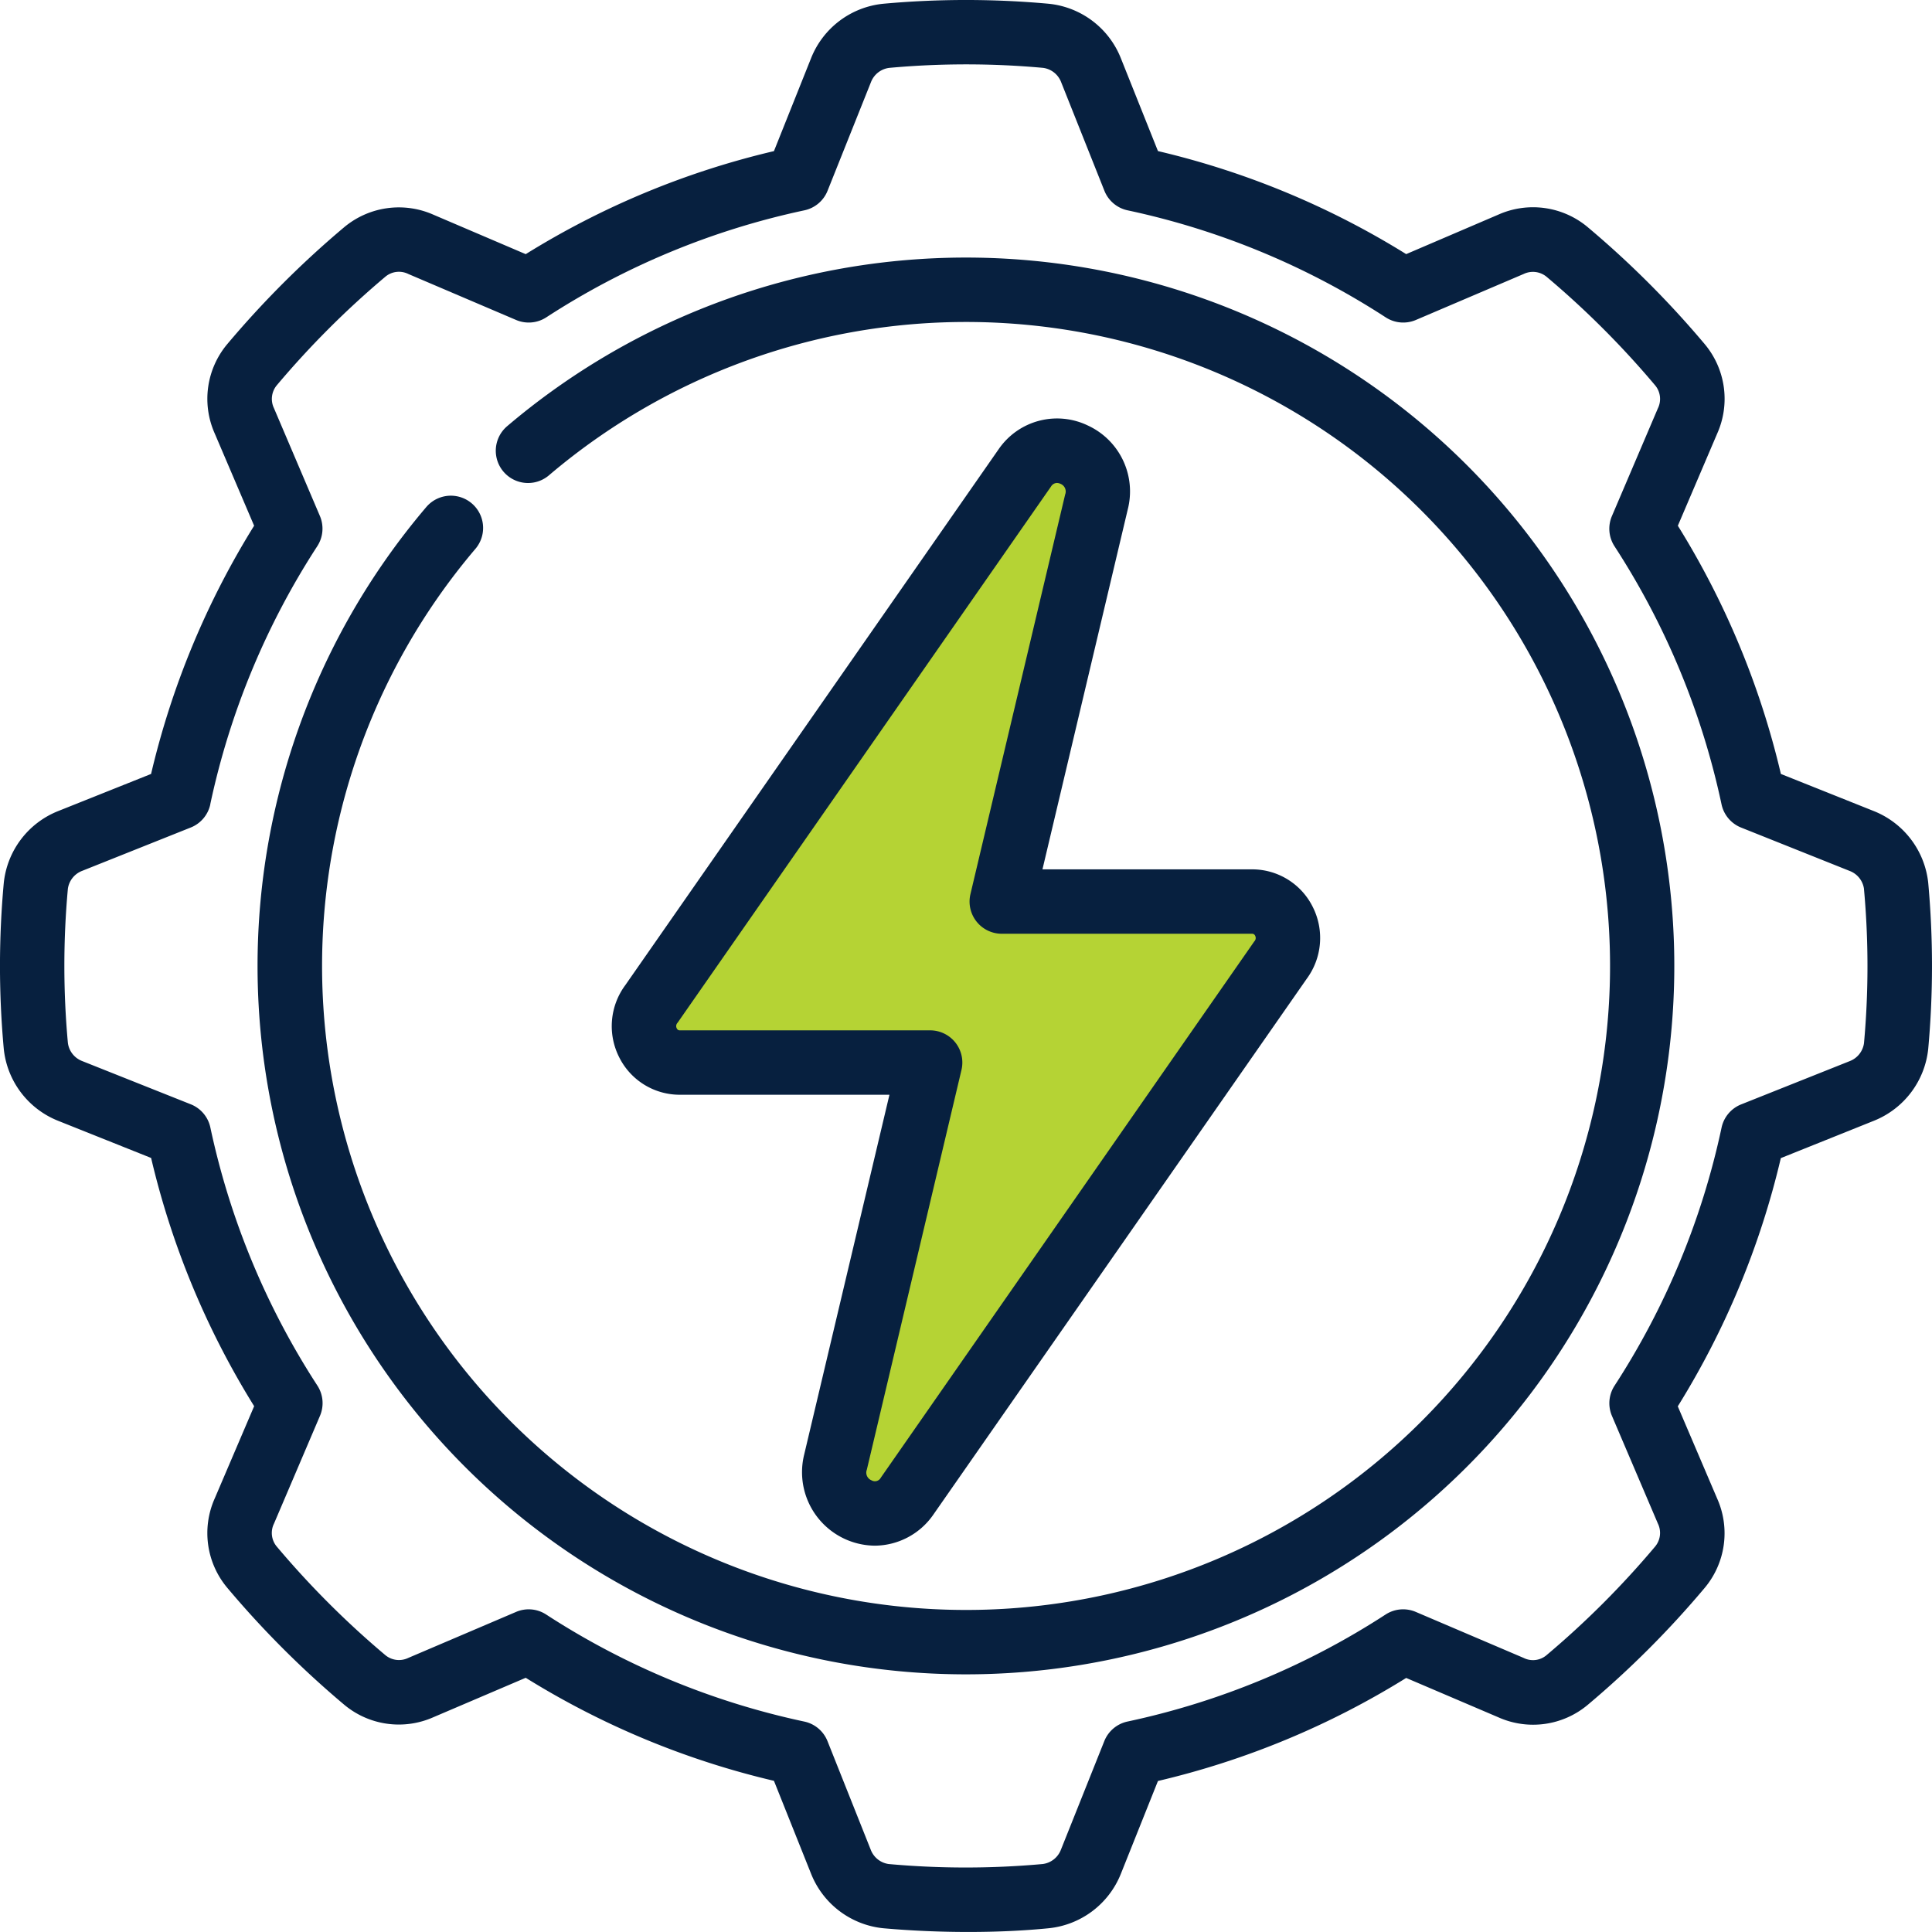 <svg xmlns="http://www.w3.org/2000/svg" width="60.001" height="60" viewBox="0 0 60.001 60">
  <g id="Group_5938" data-name="Group 5938" transform="translate(-0.001 -0.001)">
    <path id="Path_11129" data-name="Path 11129" d="M28.889,33,25.946,45.412a1.251,1.251,0,0,0,2.212,1.073L39.776,29.808A1.131,1.131,0,0,0,38.888,28H31.111l2.943-12.412a1.251,1.251,0,0,0-2.212-1.073L20.224,31.192A1.131,1.131,0,0,0,21.112,33Z" fill="#b5d334"/>
    <g id="Group_5938-2" data-name="Group 5938">
      <path id="Path_11130" data-name="Path 11130" d="M1.8,25.193A2.7,2.7,0,0,0,.118,27.426a28.248,28.248,0,0,0,0,5.147,2.7,2.7,0,0,0,1.688,2.236l2.888,1.154a25.762,25.762,0,0,0,3.2,7.709L6.671,46.534a2.642,2.642,0,0,0,.393,2.784,29.779,29.779,0,0,0,3.618,3.618,2.644,2.644,0,0,0,2.782.394l2.864-1.223a25.762,25.762,0,0,0,7.709,3.2L25.193,58.2a2.706,2.706,0,0,0,2.234,1.685c.879.078,1.775.116,2.647.116s1.721-.038,2.5-.116A2.708,2.708,0,0,0,34.809,58.2l1.154-2.888a25.762,25.762,0,0,0,7.709-3.2l2.862,1.222a2.642,2.642,0,0,0,2.784-.393,29.686,29.686,0,0,0,3.617-3.617,2.642,2.642,0,0,0,.395-2.783l-1.223-2.864a25.762,25.762,0,0,0,3.2-7.709L58.2,34.807a2.706,2.706,0,0,0,1.685-2.234,28.482,28.482,0,0,0,0-5.152,2.707,2.707,0,0,0-1.688-2.23l-2.888-1.154a25.762,25.762,0,0,0-3.2-7.709l1.222-2.862a2.645,2.645,0,0,0-.393-2.784,29.761,29.761,0,0,0-3.617-3.617,2.644,2.644,0,0,0-2.783-.4L43.672,7.893a25.762,25.762,0,0,0-7.709-3.2L34.807,1.8A2.7,2.7,0,0,0,32.574.118a28.335,28.335,0,0,0-5.147,0,2.7,2.7,0,0,0-2.236,1.688L24.037,4.694a25.762,25.762,0,0,0-7.709,3.2L13.466,6.671a2.649,2.649,0,0,0-2.785.394,29.831,29.831,0,0,0-3.617,3.617,2.644,2.644,0,0,0-.394,2.782l1.223,2.864a25.762,25.762,0,0,0-3.2,7.709Zm4.731-.214a23.819,23.819,0,0,1,3.324-8.016,1,1,0,0,0,.081-.937L8.509,12.677a.664.664,0,0,1,.086-.708,27.907,27.907,0,0,1,3.387-3.385.656.656,0,0,1,.7-.074l3.347,1.428a1,1,0,0,0,.937-.081,23.819,23.819,0,0,1,8.016-3.324,1,1,0,0,0,.72-.607L27.05,2.552a.7.7,0,0,1,.567-.443,26.33,26.33,0,0,1,4.783,0,.7.7,0,0,1,.554.438L34.3,5.926a1,1,0,0,0,.72.607,23.819,23.819,0,0,1,8.016,3.324,1,1,0,0,0,.937.081l3.349-1.429a.666.666,0,0,1,.708.086,27.838,27.838,0,0,1,3.385,3.387.66.66,0,0,1,.074.7l-1.428,3.347a1,1,0,0,0,.081.937,23.819,23.819,0,0,1,3.324,8.016,1,1,0,0,0,.607.72l3.374,1.348a.7.7,0,0,1,.443.557v.01a26.5,26.5,0,0,1,0,4.782.7.7,0,0,1-.439.555L54.074,34.3a1,1,0,0,0-.607.72,23.819,23.819,0,0,1-3.324,8.016,1,1,0,0,0-.081.937l1.429,3.349a.66.66,0,0,1-.087.708,27.765,27.765,0,0,1-3.387,3.386.651.651,0,0,1-.7.073L43.97,50.061a1,1,0,0,0-.937.081,23.819,23.819,0,0,1-8.016,3.324,1,1,0,0,0-.72.607l-1.348,3.374a.7.7,0,0,1-.567.444,26.5,26.5,0,0,1-4.782,0,.7.7,0,0,1-.555-.439L25.7,54.074a1,1,0,0,0-.72-.607,23.819,23.819,0,0,1-8.016-3.324.994.994,0,0,0-.937-.081l-3.349,1.429a.665.665,0,0,1-.708-.086,27.854,27.854,0,0,1-3.386-3.388.658.658,0,0,1-.073-.7L9.939,43.97a1,1,0,0,0-.081-.937,23.819,23.819,0,0,1-3.324-8.016,1,1,0,0,0-.607-.72L2.552,32.953a.7.7,0,0,1-.443-.567,26.241,26.241,0,0,1,0-4.783.7.7,0,0,1,.438-.554L5.926,25.7a1,1,0,0,0,.607-.721Z" fill="#07203f"/>
      <path id="Path_11131" data-name="Path 11131" d="M33.786,13.216a2.2,2.2,0,0,0-2.765.728L19.418,30.6a2.136,2.136,0,0,0-.185,2.24A2.1,2.1,0,0,0,21.111,34h6.513L24.976,45.174a2.282,2.282,0,0,0,2.2,2.83,2.228,2.228,0,0,0,1.8-.948L40.582,30.4a2.136,2.136,0,0,0,.185-2.24A2.1,2.1,0,0,0,38.889,27H32.376l2.648-11.174a2.254,2.254,0,0,0-1.238-2.61ZM30.139,27.77A1,1,0,0,0,31.111,29h7.778a.1.1,0,0,1,.093.063.149.149,0,0,1-.026.173l-11.6,16.656a.207.207,0,0,1-.291.081.256.256,0,0,1-.143-.33L29.861,33.23A1,1,0,0,0,28.889,32H21.111a.1.1,0,0,1-.093-.063.149.149,0,0,1,.026-.173l11.6-16.656a.22.22,0,0,1,.18-.108.274.274,0,0,1,.114.028.256.256,0,0,1,.143.33Z" fill="#07203f"/>
      <path id="Path_11132" data-name="Path 11132" d="M30,52A22,22,0,1,0,15.75,13.238a1,1,0,1,0,1.3,1.524,20,20,0,1,1-2.285,2.285,1,1,0,1,0-1.524-1.3A22,22,0,0,0,30,52Z" fill="#07203f"/>
    </g>
  </g>
</svg>
